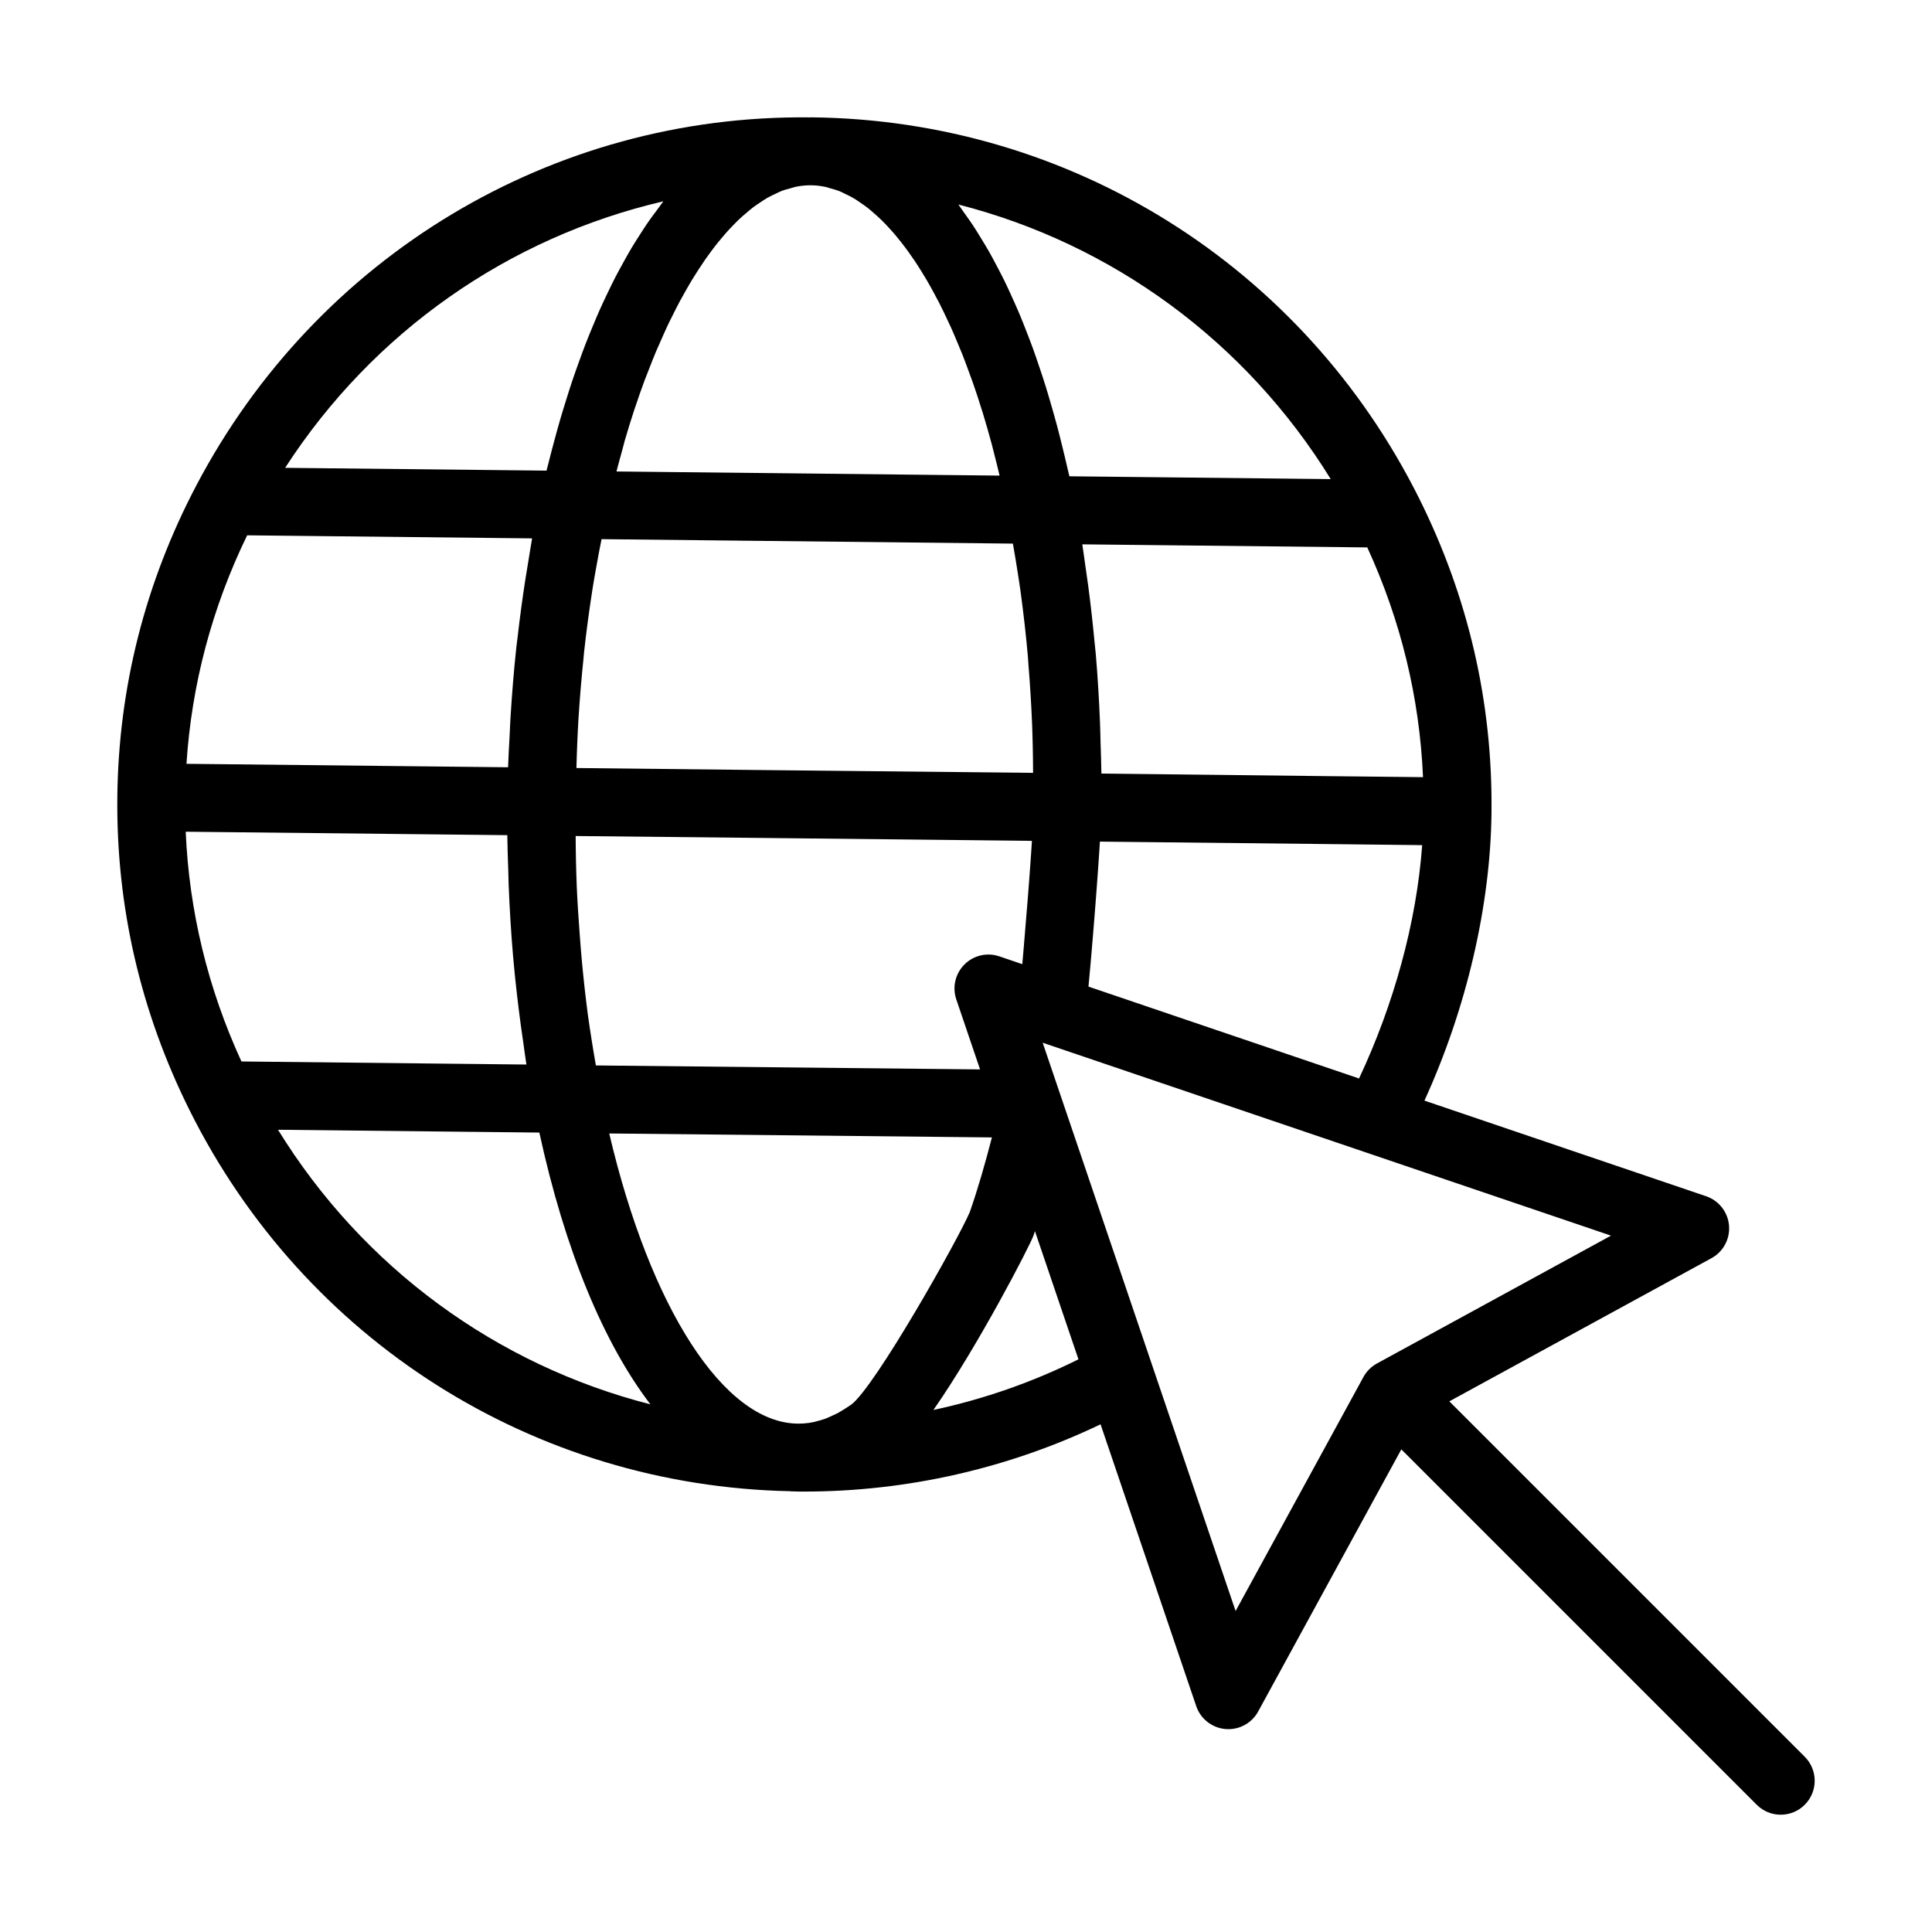 <?xml version="1.0" encoding="UTF-8"?>
<!-- Uploaded to: SVG Repo, www.svgrepo.com, Generator: SVG Repo Mixer Tools -->
<svg fill="#000000" width="800px" height="800px" version="1.1" viewBox="144 144 512 512" xmlns="http://www.w3.org/2000/svg">
 <path d="m528.09 515.37 69.469-37.941c3.133-1.707 4.957-5.113 4.648-8.672-0.309-3.555-2.688-6.594-6.07-7.742l-74.641-25.34c11.117-24.363 17.539-51.715 17.77-76.527 0-0.008-0.004-0.016-0.004-0.023 0.309-28.961-6.137-56.891-19.16-83.016-30.699-61.562-92.375-100.27-160.95-101.01h-0.008-0.004-0.414c-0.051 0-0.102 0.012-0.152 0.012-68.18-0.785-130.6 36.789-162.53 97.512-13.586 25.832-20.633 53.625-20.949 82.598-0.309 28.973 6.137 56.906 19.16 83.035 30.426 61.023 91.301 99.539 159.16 100.93 0.051 0 0.094 0.027 0.145 0.027l1.43 0.043c0.074 0 0.148 0.008 0.223 0.012h0.098 0.004l0.164 0.004c0.535 0.004 1.066 0.008 1.602 0.008 27.273 0 54.195-6.141 78.582-17.824l25.352 74.684c1.148 3.383 4.188 5.762 7.742 6.07 0.262 0.027 0.523 0.035 0.781 0.035 3.266 0 6.305-1.777 7.891-4.684l37.941-69.469 94.188 94.188c1.754 1.758 4.055 2.637 6.359 2.637 2.301 0 4.606-0.879 6.359-2.637 3.516-3.516 3.516-9.207 0-12.723zm-95.633-109.91c0.008-0.09 0.016-0.184 0.023-0.273 0.082-0.855 0.164-1.75 0.25-2.695 0.059-0.637 0.117-1.27 0.176-1.941 0.051-0.555 0.102-1.137 0.152-1.711 0.047-0.543 0.094-1.078 0.145-1.637 0.062-0.742 0.129-1.488 0.191-2.254 0.039-0.477 0.082-0.957 0.121-1.441 0.066-0.793 0.133-1.586 0.199-2.394 0.059-0.719 0.117-1.445 0.176-2.172 0.051-0.617 0.102-1.227 0.148-1.848 0.098-1.238 0.195-2.477 0.293-3.715 0.039-0.48 0.074-0.953 0.109-1.434 0.066-0.863 0.129-1.719 0.195-2.574 0.039-0.539 0.078-1.07 0.117-1.602 0.066-0.906 0.133-1.797 0.195-2.684 0.031-0.426 0.062-0.852 0.09-1.27 0.078-1.109 0.152-2.191 0.223-3.246 0.012-0.164 0.023-0.336 0.035-0.496 0.07-1.051 0.133-2.062 0.191-3.035l64.121 0.691 21.285 0.242c-1.492 20.48-7.508 42.207-16.73 61.84zm-239.04-59.039c1.371-21.066 6.766-41.379 16.082-60.555l75.516 0.812c-0.34 1.836-0.602 3.723-0.918 5.574-0.297 1.75-0.59 3.496-0.863 5.258-0.781 5.055-1.473 10.168-2.062 15.336-0.102 0.906-0.238 1.797-0.336 2.707-0.652 6.07-1.148 12.219-1.535 18.426-0.102 1.629-0.16 3.277-0.242 4.918-0.141 2.812-0.324 5.602-0.414 8.438l-24.371-0.262zm116.13-85.586c0.832-2.856 1.691-5.644 2.586-8.355 0.066-0.199 0.141-0.387 0.207-0.586 0.828-2.492 1.68-4.926 2.559-7.285 0.344-0.926 0.711-1.801 1.062-2.703 0.617-1.586 1.23-3.18 1.871-4.699 0.426-1.012 0.863-1.965 1.297-2.945 0.594-1.344 1.184-2.691 1.789-3.977 0.465-0.988 0.945-1.926 1.422-2.879 0.598-1.195 1.191-2.391 1.801-3.531 0.496-0.93 1.004-1.816 1.512-2.711 0.609-1.074 1.219-2.144 1.84-3.164 0.523-0.859 1.051-1.68 1.578-2.496 0.621-0.961 1.25-1.906 1.879-2.812 0.539-0.773 1.086-1.523 1.633-2.254 0.637-0.855 1.281-1.68 1.926-2.473 0.551-0.68 1.105-1.34 1.664-1.977 0.66-0.754 1.328-1.465 1.996-2.156 0.555-0.574 1.109-1.145 1.668-1.676 0.68-0.645 1.367-1.238 2.055-1.816 0.555-0.469 1.113-0.949 1.672-1.375 0.707-0.539 1.418-1.004 2.129-1.469 0.543-0.355 1.09-0.738 1.637-1.051 0.75-0.43 1.504-0.773 2.258-1.121 0.512-0.238 1.023-0.512 1.535-0.711 0.84-0.324 1.684-0.543 2.527-0.762 0.43-0.113 0.855-0.277 1.285-0.359 1.27-0.25 2.543-0.391 3.812-0.391 0.062 0 0.051-0.008 0.203 0h0.004c1.273 0.016 2.547 0.168 3.816 0.434 0.418 0.086 0.832 0.254 1.25 0.367 0.852 0.234 1.699 0.465 2.547 0.805 0.504 0.203 1.004 0.484 1.504 0.723 0.758 0.363 1.516 0.723 2.266 1.168 0.531 0.316 1.059 0.699 1.59 1.059 0.715 0.484 1.43 0.969 2.137 1.527 0.543 0.43 1.082 0.91 1.621 1.383 0.684 0.602 1.371 1.211 2.047 1.879 0.539 0.531 1.078 1.105 1.613 1.68 0.668 0.715 1.332 1.453 1.988 2.234 0.531 0.633 1.059 1.289 1.586 1.961 0.648 0.828 1.289 1.688 1.926 2.574 0.52 0.727 1.035 1.465 1.551 2.231 0.633 0.941 1.254 1.922 1.875 2.926 0.496 0.805 0.996 1.617 1.488 2.461 0.617 1.066 1.227 2.176 1.832 3.301 0.469 0.871 0.941 1.734 1.402 2.644 0.613 1.203 1.207 2.461 1.805 3.723 0.434 0.918 0.871 1.816 1.297 2.766 0.605 1.355 1.195 2.773 1.785 4.191 0.391 0.941 0.789 1.852 1.172 2.82 0.633 1.598 1.238 3.269 1.844 4.938 0.312 0.855 0.637 1.68 0.941 2.555 0.844 2.418 1.656 4.906 2.445 7.461 0.051 0.172 0.109 0.328 0.164 0.5 0.84 2.742 1.645 5.566 2.422 8.457 0.223 0.824 0.422 1.691 0.637 2.527 0.477 1.859 0.949 3.731 1.398 5.644l-101.53-1.094c0.473-1.836 0.969-3.633 1.465-5.414 0.227-0.906 0.461-1.82 0.711-2.695zm-12.789 86.699c0.074-2.363 0.129-4.738 0.242-7.082 0.098-1.961 0.176-3.934 0.297-5.883 0.34-5.332 0.773-10.613 1.316-15.836 0.066-0.641 0.105-1.297 0.176-1.938 0.637-5.82 1.426-11.551 2.312-17.215 0.266-1.707 0.586-3.379 0.875-5.066 0.441-2.57 0.945-5.098 1.441-7.633l109.01 1.18c0.441 2.551 0.895 5.098 1.281 7.684 0.254 1.691 0.531 3.359 0.762 5.066 0.766 5.68 1.43 11.422 1.938 17.25 0.059 0.668 0.082 1.352 0.137 2.019 0.43 5.215 0.75 10.488 0.973 15.809 0.082 1.922 0.117 3.863 0.172 5.797 0.066 2.359 0.066 4.75 0.09 7.129l-68.57-0.707zm5.16 78.82c-0.398-2.305-0.801-4.602-1.156-6.938-0.316-2.106-0.664-4.191-0.945-6.316-0.621-4.656-1.141-9.375-1.59-14.133-0.238-2.543-0.43-5.113-0.621-7.684-0.305-4.082-0.578-8.184-0.758-12.328-0.098-2.258-0.145-4.539-0.207-6.816-0.059-2.184-0.062-4.387-0.086-6.586l49.555 0.512 71.359 0.773c-0.039 0.656-0.086 1.328-0.129 2.023-0.02 0.301-0.039 0.582-0.059 0.887-0.078 1.172-0.164 2.391-0.254 3.637-0.023 0.332-0.051 0.68-0.074 1.016-0.07 0.965-0.141 1.945-0.215 2.938-0.023 0.34-0.051 0.68-0.078 1.02-0.086 1.148-0.176 2.301-0.266 3.465-0.012 0.16-0.023 0.324-0.039 0.484-0.332 4.238-0.688 8.496-1.02 12.383-0.008 0.098-0.016 0.195-0.023 0.297-0.105 1.215-0.207 2.387-0.305 3.512-0.008 0.074-0.016 0.156-0.02 0.23-0.023 0.273-0.047 0.516-0.07 0.781l-6.082-2.066c-3.231-1.113-6.836-0.273-9.25 2.156-2.426 2.422-3.258 6.008-2.156 9.25l6.297 18.555zm195.33-76.652-61.363-0.695c-0.027-2.777-0.148-5.516-0.227-8.27-0.051-1.707-0.07-3.426-0.141-5.129-0.25-6.176-0.613-12.297-1.129-18.34-0.086-0.996-0.211-1.969-0.305-2.961-0.473-5.082-1.039-10.109-1.699-15.082-0.246-1.852-0.516-3.688-0.789-5.523-0.266-1.809-0.484-3.652-0.777-5.445l75.527 0.812c8.898 19.379 13.855 39.805 14.77 60.887zm-0.59-78.734-69.258-0.746c-0.164-0.746-0.352-1.441-0.52-2.18-0.438-1.938-0.895-3.832-1.359-5.715-0.457-1.855-0.914-3.707-1.398-5.512-0.484-1.812-0.988-3.578-1.496-5.34-0.508-1.762-1.02-3.516-1.555-5.227-0.531-1.699-1.082-3.348-1.637-4.996-0.559-1.66-1.117-3.312-1.699-4.914-0.574-1.586-1.172-3.117-1.77-4.648-0.605-1.551-1.211-3.094-1.84-4.586-0.621-1.477-1.262-2.894-1.906-4.312-0.645-1.426-1.293-2.844-1.957-4.211-0.672-1.375-1.359-2.688-2.051-4-0.684-1.297-1.363-2.59-2.066-3.828-0.715-1.258-1.449-2.457-2.184-3.652-0.711-1.172-1.43-2.34-2.164-3.449-0.762-1.148-1.543-2.234-2.324-3.316-0.504-0.699-0.984-1.465-1.496-2.137 40.773 10.422 76.16 36.246 98.68 72.77zm-176.86-73.613c-0.57 0.719-1.117 1.539-1.68 2.289-0.777 1.035-1.559 2.066-2.32 3.164-0.77 1.109-1.52 2.285-2.269 3.457-0.75 1.168-1.496 2.324-2.227 3.555-0.734 1.234-1.449 2.531-2.164 3.828-0.707 1.281-1.418 2.559-2.109 3.898-0.699 1.359-1.379 2.781-2.059 4.199-0.668 1.398-1.336 2.793-1.984 4.246-0.66 1.48-1.297 3.012-1.938 4.551-0.629 1.512-1.254 3.019-1.859 4.586-0.621 1.598-1.215 3.25-1.812 4.906-0.582 1.613-1.16 3.227-1.719 4.891-0.578 1.719-1.133 3.484-1.684 5.258-0.535 1.723-1.07 3.445-1.586 5.219-0.527 1.824-1.035 3.691-1.539 5.566-0.492 1.828-0.977 3.664-1.445 5.543-0.188 0.75-0.395 1.453-0.578 2.211l-69.262-0.742c23.301-36.031 59.246-61.09 100.23-70.625zm-65.73 167.71 24.371 0.262c0.027 3.019 0.156 5.996 0.246 8.992 0.043 1.348 0.055 2.707 0.109 4.051 0.258 6.492 0.645 12.918 1.195 19.266 0.004 0.062 0.012 0.121 0.02 0.184 0.527 6.039 1.219 11.984 2.008 17.871 0.199 1.492 0.418 2.969 0.637 4.453 0.289 1.984 0.531 4 0.852 5.969l-75.523-0.812c-8.895-19.375-13.852-39.805-14.77-60.887zm-36.395 78.332 69.258 0.746c6.781 31.129 16.957 55.668 29.43 72.02-40.777-10.418-76.172-36.238-98.688-72.766zm87.785 0.984 101.41 1.047c-1.82 7.016-3.75 13.758-5.852 19.754-2.961 7.047-25.258 46.633-31.492 51.102-1.164 0.801-2.328 1.527-3.488 2.188-0.043 0.023-0.086 0.043-0.129 0.062-0.574 0.289-1.223 0.574-2.352 1.086-0.551 0.277-1.281 0.535-2.586 0.891-1.664 0.516-3.441 0.766-5.434 0.766l-0.152-0.004c-19.578-0.219-39.082-30.684-49.93-76.891zm85.91 73.273c12.035-17.277 25.758-43.918 26.551-46.301 0.121-0.348 0.227-0.746 0.348-1.098l11.535 33.98c-12.195 6.062-25.098 10.566-38.434 13.418zm80.078 53.289-51.125-150.61 150.61 51.125-62.023 33.879c-1.512 0.824-2.754 2.07-3.582 3.582z"/>
</svg>